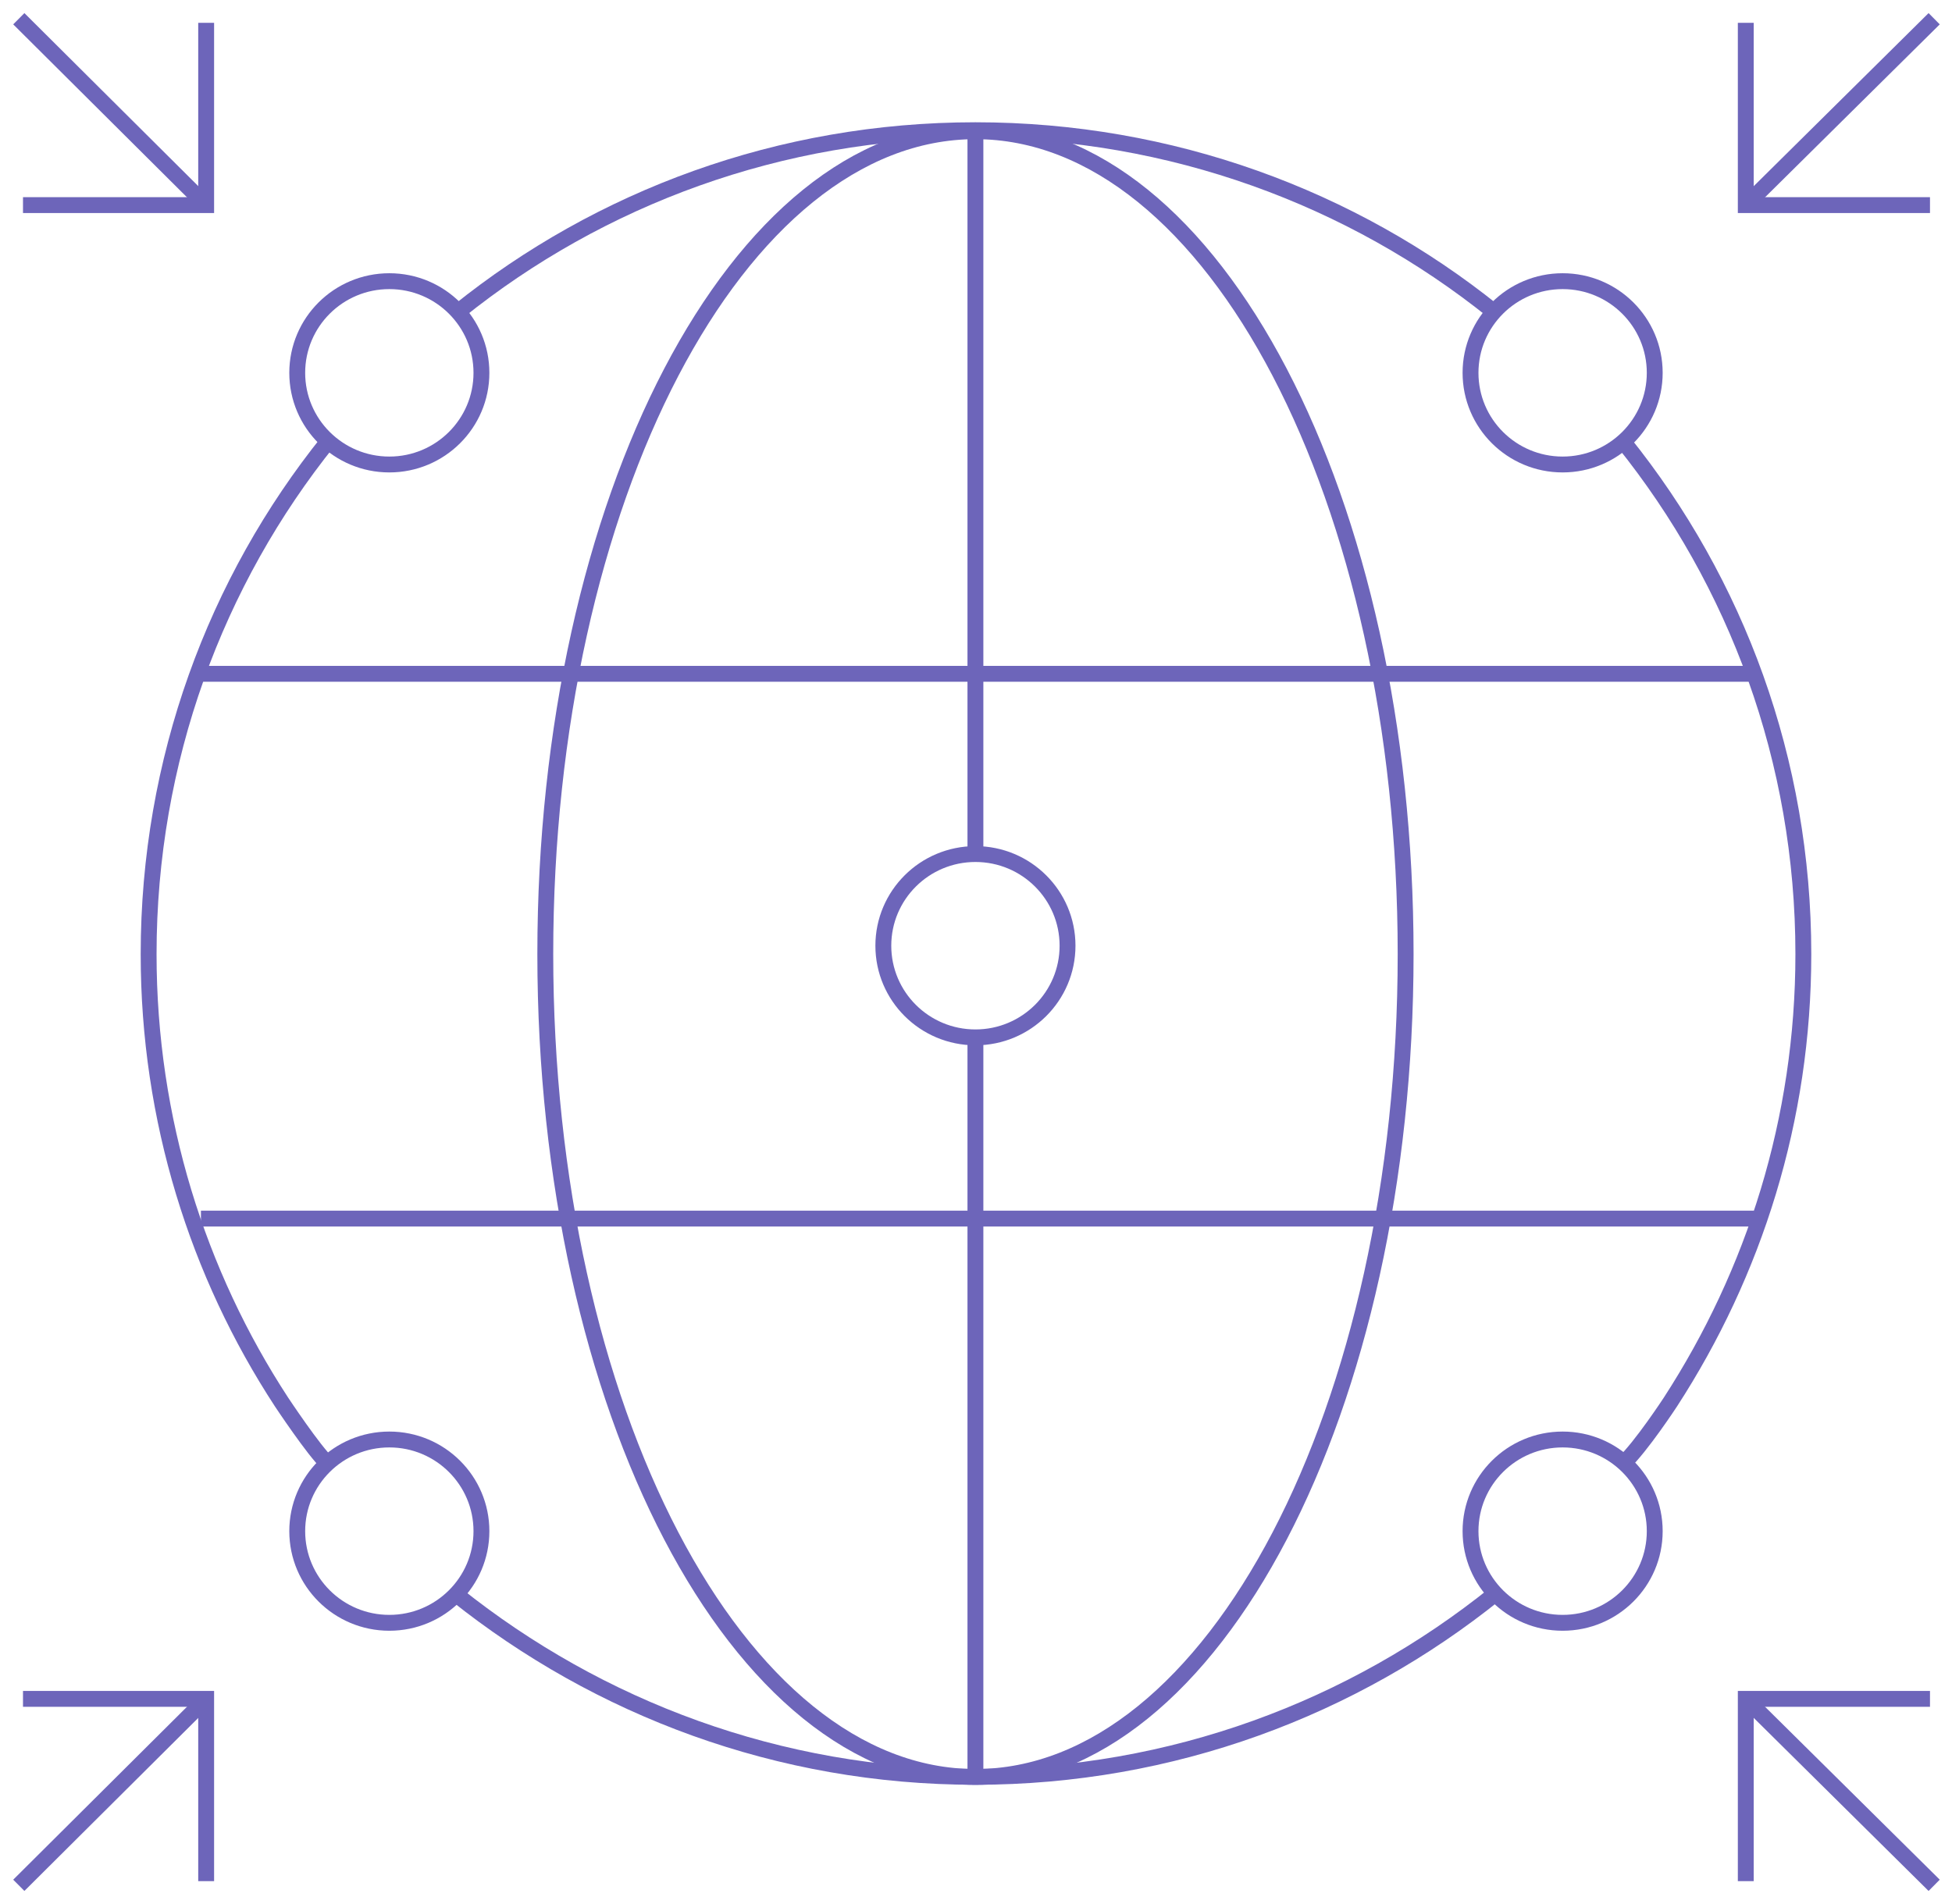 <svg xmlns="http://www.w3.org/2000/svg" fill="none" height="240" viewBox="0 0 246 240" width="246"><g stroke="#6d65ba" stroke-miterlimit="10" stroke-width="2"><path d="m196.93 58.549c6.41 0 11.607-5.173 11.607-11.554s-5.197-11.554-11.607-11.554c-6.411 0-11.608 5.173-11.608 11.554s5.197 11.554 11.608 11.554z"></path><path d="m122.928 130.76c6.411 0 11.608-5.173 11.608-11.554s-5.197-11.554-11.608-11.554c-6.41 0-11.607 5.173-11.607 11.554s5.197 11.554 11.607 11.554z"></path><path d="m49.066 58.549c6.411 0 11.607-5.173 11.607-11.554s-5.197-11.554-11.607-11.554c-6.411 0-11.607 5.173-11.607 11.554s5.197 11.554 11.607 11.554z"></path><path d="m221.068 84.934h-195.745z"></path><path d="m221.068 153.602h-195.745z"></path><path d="m122.932 223.983c29.941 0 54.212-46.437 54.212-103.72 0-57.283-24.271-103.72-54.212-103.72-29.941 0-54.212 46.437-54.212 103.72 0 57.283 24.272 103.72 54.212 103.72z" stroke-linecap="square"></path><path d="m57.772 39.257c17.807-14.311 40.494-22.845 65.16-22.845 24.666 0 47.486 8.534 65.293 22.845"></path><path d="m196.93 204.554c6.41 0 11.607-5.172 11.607-11.553s-5.197-11.554-11.607-11.554c-6.411 0-11.608 5.173-11.608 11.554s5.197 11.553 11.608 11.553z"></path><path d="m49.066 204.554c6.411 0 11.607-5.172 11.607-11.553s-5.197-11.554-11.607-11.554c-6.411 0-11.607 5.173-11.607 11.554s5.197 11.553 11.607 11.553z"></path><path d="m41.417 55.543c-14.246 17.724-22.687 40.306-22.687 64.726 0 20.876 6.199 40.307 16.752 56.456 0 0 4.089 6.17 5.804 7.746"></path><path d="m204.579 55.67c14.246 17.724 22.687 40.175 22.687 64.595 0 20.875-6.199 40.175-16.751 56.455 0 0-3.694 5.646-5.936 7.746"></path><path d="m243.226 25.853h-23.215v-22.976"></path><path d="m220.011 25.862 23.742-23.501"></path><path d="m2.898 25.853h23.083v-22.976"></path><path d="m25.981 25.862-23.611-23.501"></path><path d="m2.898 214.141h23.083v22.976"></path><path d="m25.981 214.141-23.611 23.501"></path><path d="m243.226 214.141h-23.215v22.976"></path><path d="m220.011 214.141 23.742 23.501"></path><path d="m188.483 200.863c-17.939 14.442-40.759 23.107-65.556 23.107-24.798 0-47.486-8.665-65.425-22.975"></path><path d="m122.927 107.659v-91.247"></path><path d="m122.927 223.974v-93.216"></path></g></svg>